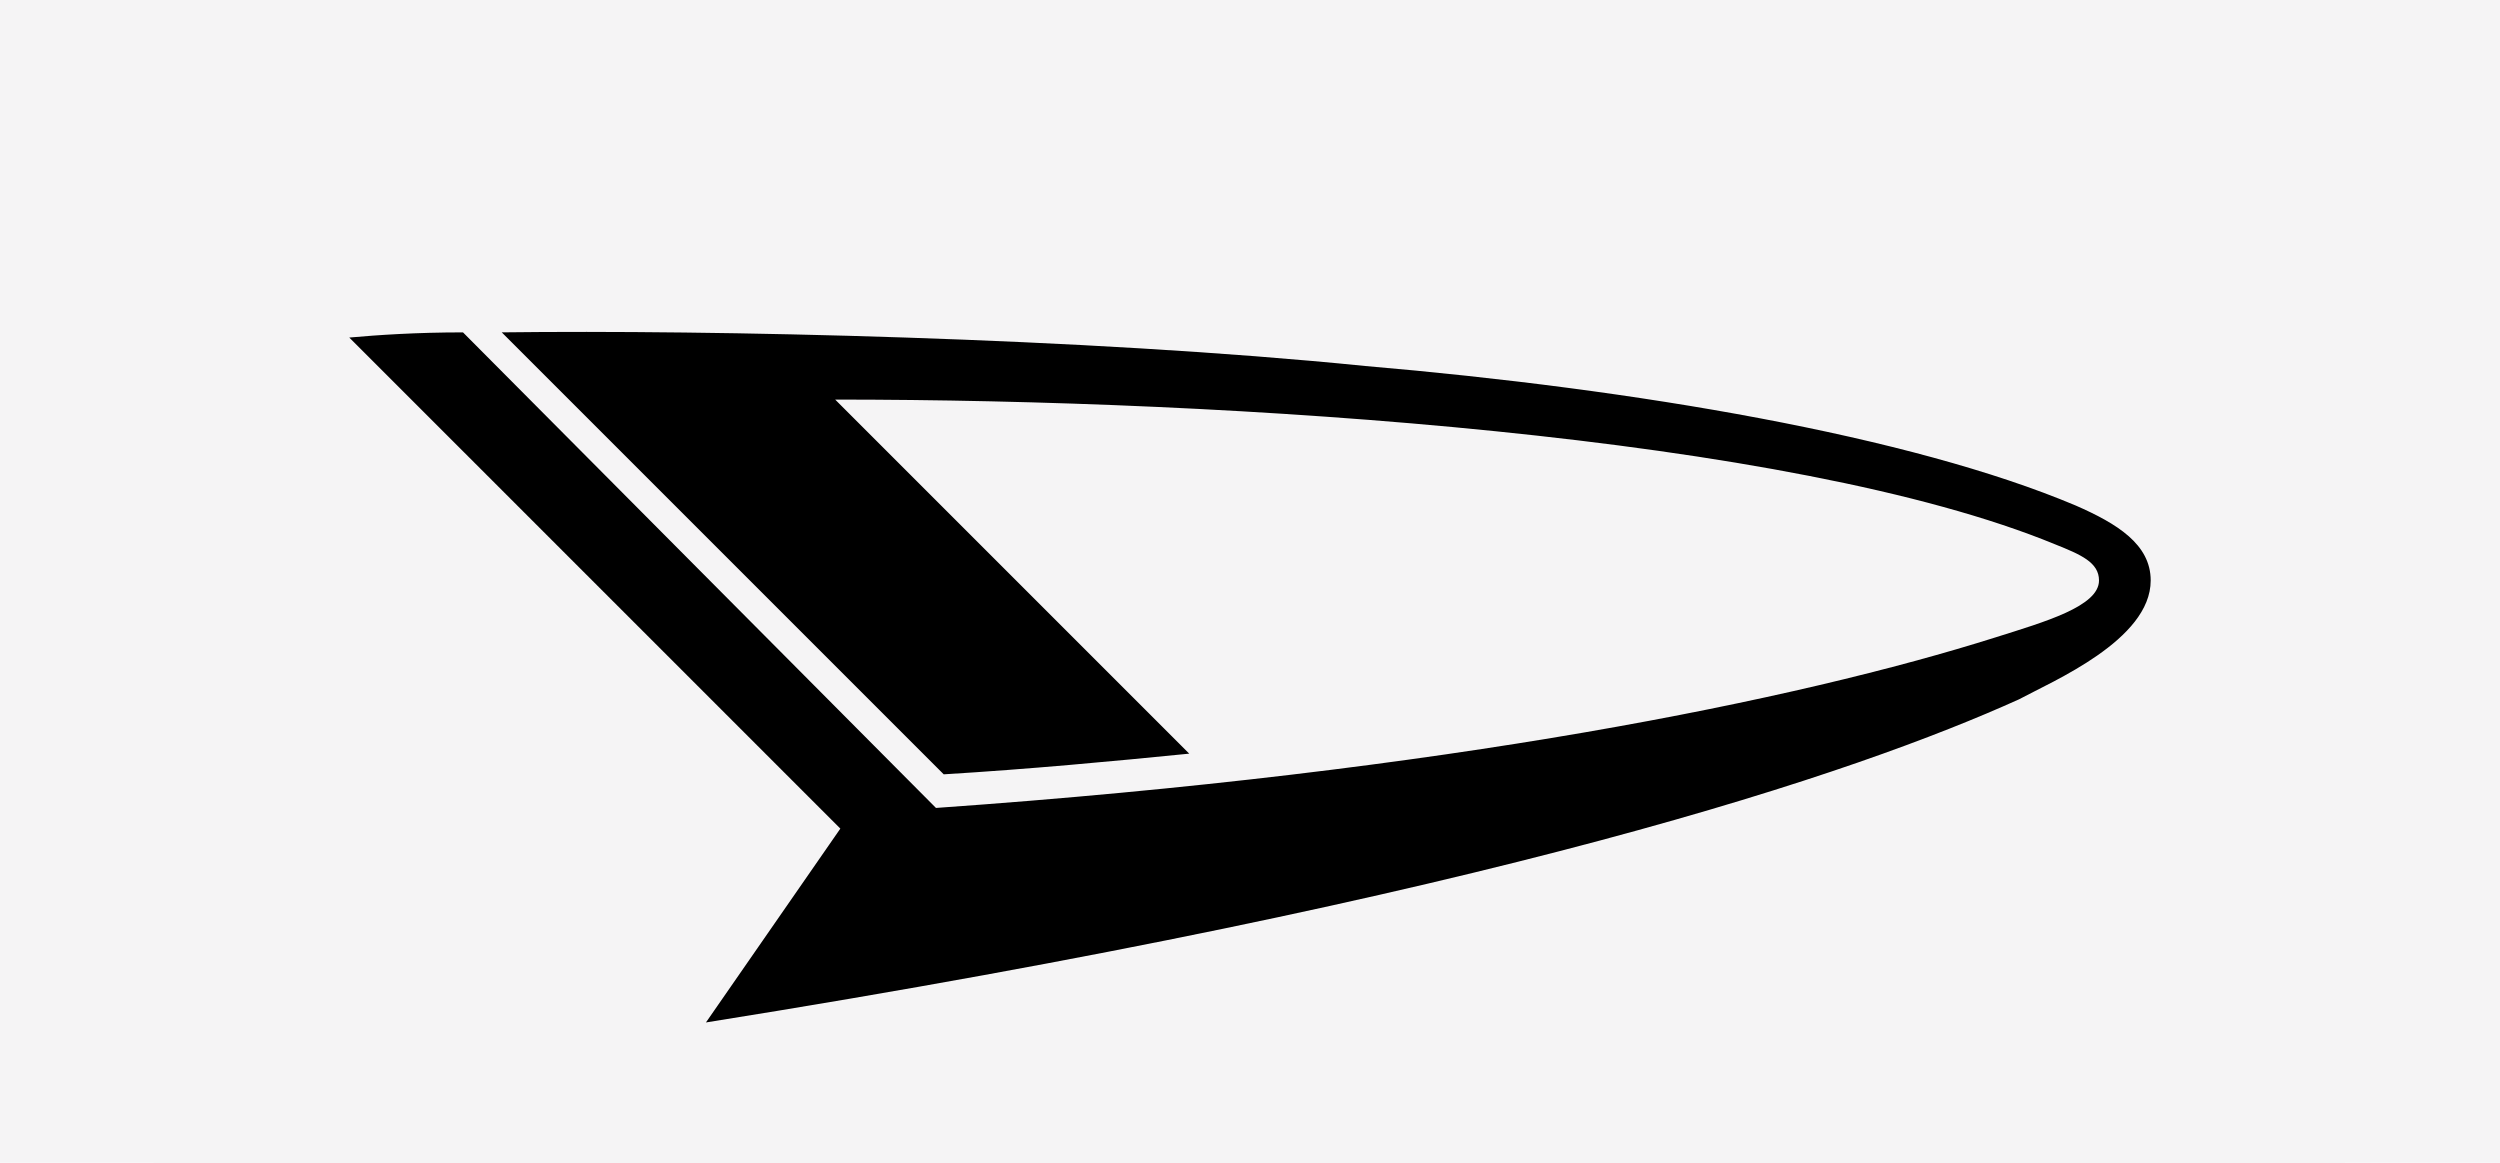 <svg xmlns="http://www.w3.org/2000/svg" xmlns:xlink="http://www.w3.org/1999/xlink" width="860" zoomAndPan="magnify" viewBox="0 0 645 300" height="400" preserveAspectRatio="xMidYMid meet" version="1.0"><defs><clipPath id="d2f9a01a8f"><path d="M 39.59 0 L 605.09 0 L 605.09 300 L 39.59 300 Z M 39.59 0 " clip-rule="nonzero"/></clipPath></defs><rect x="-64.5" width="774" fill="#ffffff" y="-30" height="360" fill-opacity="1"/><rect x="-64.5" width="774" fill="#f5f4f5" y="-30" height="360" fill-opacity="1"/><g clip-path="url(#d2f9a01a8f)"><path fill="#f5f4f5" d="M 39.59 -108.195 L 605.406 -108.195 L 605.406 457.621 L 39.59 457.621 Z M 39.59 -108.195 " fill-opacity="1" fill-rule="evenodd"/></g><path fill="#000000" d="M 215.473 103.09 C 318.16 103.09 462.191 112.426 530.207 140.434 C 536.875 143.102 541.543 145.102 541.543 149.766 C 541.543 156.434 527.543 160.434 514.871 164.434 C 464.195 180.441 374.172 199.109 241.48 208.449 L 119.453 85.754 C 107.449 85.754 97.449 86.426 90.113 87.086 L 216.809 213.781 L 182.133 263.793 C 386.844 231.117 479.531 199.109 520.875 180.441 C 529.543 175.773 554.879 165.102 554.879 149.766 C 554.879 140.43 546.211 135.098 535.547 130.43 C 492.867 112.426 422.184 100.418 352.168 94.422 C 279.488 87.086 182.797 85.086 129.453 85.75 L 243.48 199.777 C 265.484 198.441 286.82 196.441 306.824 194.441 Z M 215.473 103.09 " fill-opacity="1" fill-rule="evenodd"/></svg>